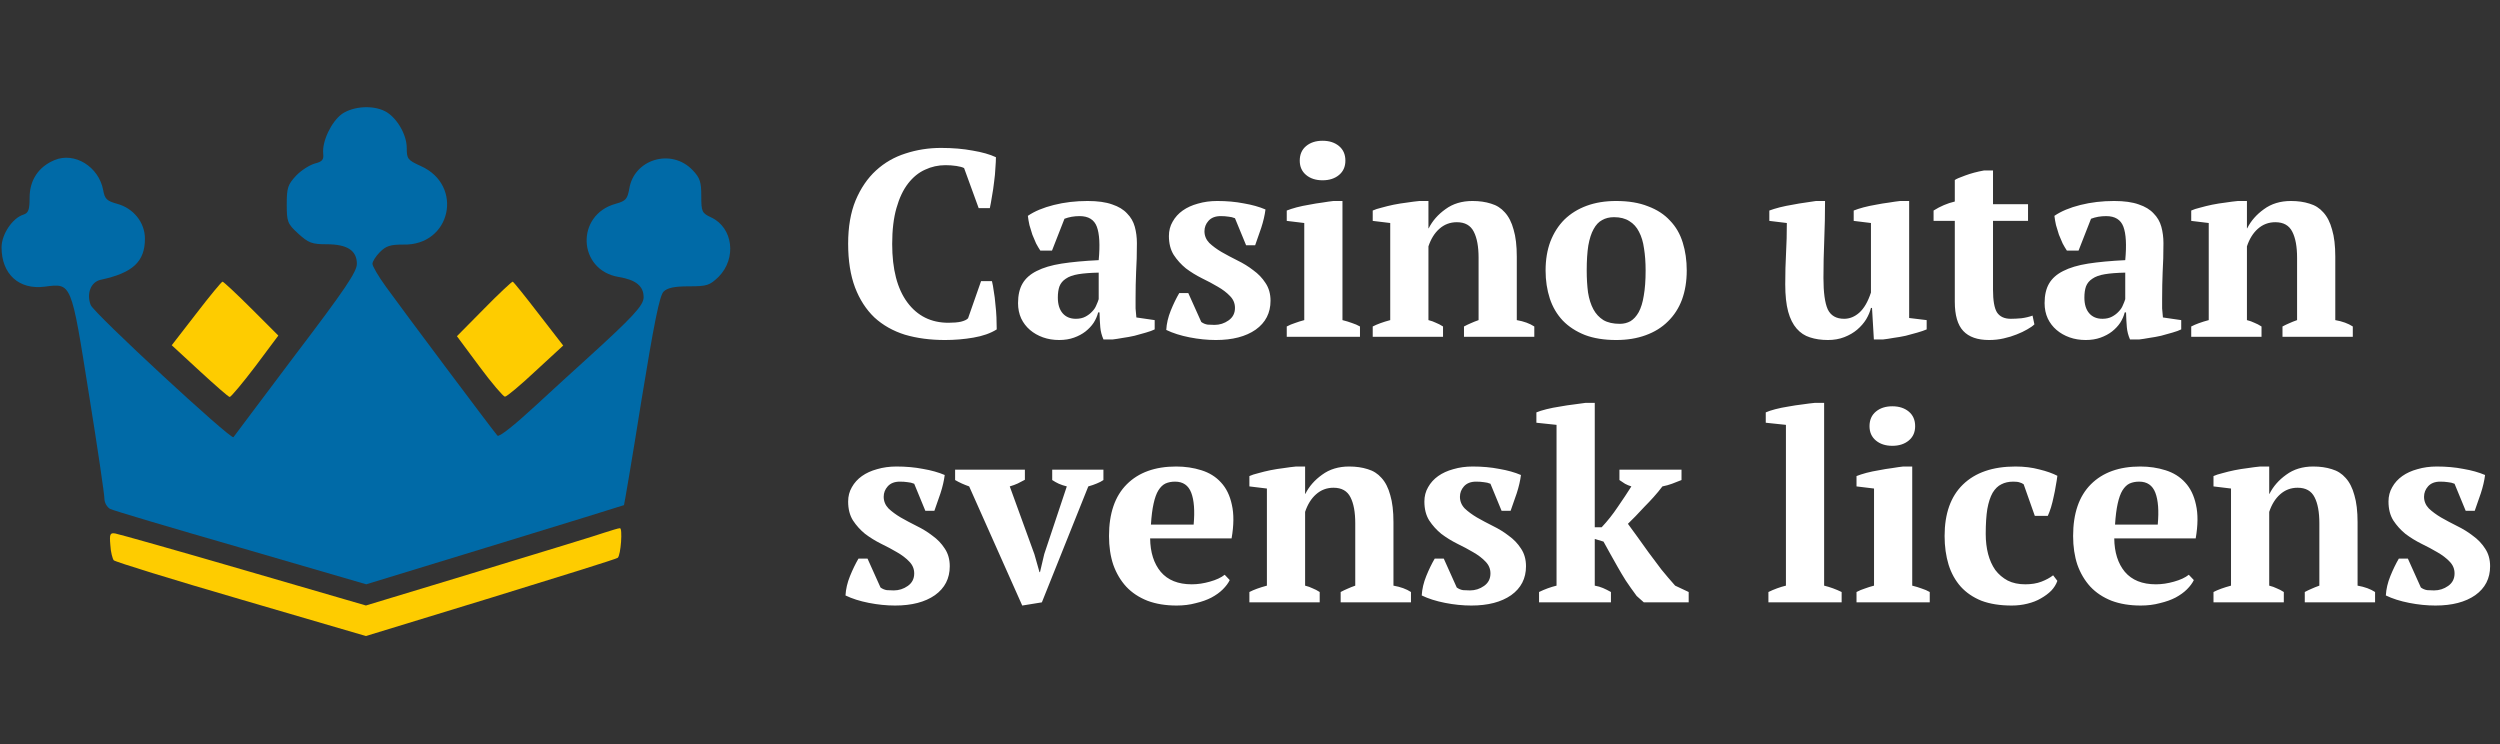 <svg width="1723" height="513" viewBox="0 0 1723 513" fill="none" xmlns="http://www.w3.org/2000/svg">
<rect x="0" y="0" width="1723" height="513" fill="#333333" stroke="none"/>
<g clip-path="url(#clip0_17_3442)">
<g clip-path="url(#clip1_17_3442)">
<path d="M235.646 78.548C228.343 83.918 221.899 97.451 222.758 105.829C223.187 110.125 222.113 111.414 216.958 112.703C213.306 113.777 207.506 117.429 204.069 121.081C198.484 127.095 197.625 129.243 197.625 140.628C197.625 152.872 198.055 154.161 205.573 161.035C212.662 167.48 215.025 168.339 225.121 168.339C239.298 168.339 245.957 172.635 245.957 181.872C245.957 187.242 237.795 199.486 203.64 244.382C180.44 275.314 161.107 300.877 160.892 301.306C159.174 303.24 64.872 216.027 62.509 210.227C59.502 202.494 62.509 194.331 69.383 192.827C91.509 188.101 99.886 180.368 99.886 164.472C99.886 153.302 91.938 143.421 80.553 140.413C73.68 138.48 72.176 137.191 71.102 130.962C68.094 114.851 51.339 104.54 37.592 110.34C26.636 114.851 20.407 124.088 20.407 136.117C20.407 144.71 19.547 146.858 16.11 147.932C8.592 150.295 1.074 161.465 1.074 170.487C1.074 188.961 13.103 199.916 30.932 197.553C49.406 195.19 48.976 194.116 61.221 271.233C67.235 308.395 71.961 340.831 71.961 343.624C71.961 346.416 73.68 349.424 75.828 350.713C77.761 351.787 118.36 363.816 166.048 377.564L252.402 402.697L340.903 375.631C389.45 360.809 429.62 348.35 430.05 348.135C430.264 347.705 435.849 315.269 442.079 275.959C450.671 223.33 454.538 203.782 457.33 200.99C459.908 198.412 464.634 197.338 474.73 197.338C487.404 197.338 489.122 196.694 495.352 190.679C507.811 178.005 505.233 156.954 490.196 149.865C483.752 146.858 483.323 145.999 483.323 135.043C483.323 125.377 482.463 122.584 477.308 117.214C462.701 101.962 436.924 109.696 433.701 130.103C432.413 137.191 431.338 138.48 424.465 140.413C396.539 147.932 398.043 186.168 426.398 190.894C438.212 192.827 443.583 197.123 443.583 204.856C443.583 210.442 436.494 218.175 403.843 247.819C397.828 253.189 382.147 267.581 368.829 279.825C354.651 292.929 343.911 301.521 342.837 300.232C340.259 297.44 276.89 212.804 265.935 197.553C260.779 190.464 256.698 183.375 256.698 181.872C256.698 180.153 259.061 176.502 261.853 173.709C266.149 169.413 269.157 168.554 277.964 168.554C310.83 169.413 319.852 127.74 289.993 114.421C280.971 110.34 280.327 109.481 280.327 101.962C280.327 92.511 273.238 80.696 265.29 76.615C256.698 72.319 243.594 73.178 235.646 78.548Z" fill="#006AA7"/>
<path d="M135.329 216.026L118.359 237.937L137.692 255.766C148.218 265.432 157.455 273.595 158.314 273.595C159.173 273.595 167.121 264.143 175.928 252.544L191.824 231.277L173.351 212.804C163.04 202.493 154.018 194.115 153.373 194.115C152.729 194.115 144.566 203.997 135.329 216.026Z" fill="#FECC00"/>
<path d="M333.599 212.804L314.911 231.708L330.377 252.544C338.969 264.144 346.917 273.381 347.991 273.381C349.28 273.381 358.732 265.433 369.043 255.766L388.161 238.152L371.191 216.241C361.954 204.212 354.006 194.331 353.362 194.116C352.717 194.116 343.695 202.493 333.599 212.804Z" fill="#FECC00"/>
<path d="M416.732 367.038C412.006 368.756 373.126 380.571 330.164 393.674L252.188 417.304L167.982 392.815C121.583 379.282 81.843 368.112 79.48 367.682C75.829 367.038 75.399 368.112 76.043 375.63C76.258 380.356 77.547 385.082 78.406 386.156C79.48 387.23 119.005 399.474 166.264 413.222L252.188 438.355L338.541 411.933C386.014 397.326 425.325 385.082 425.754 384.438C427.902 382.504 429.191 363.816 427.258 364.031C426.184 364.031 421.458 365.534 416.732 367.038Z" fill="#FECC00"/>
</g>
<path d="M676.153 193.743H683.65C684.137 195.693 684.564 198.07 684.93 200.874C685.417 203.556 685.783 206.482 686.027 209.651C686.393 212.699 686.636 215.747 686.758 218.794C686.88 221.842 686.941 224.585 686.941 227.023C682.674 229.705 677.311 231.594 670.85 232.691C664.511 233.789 657.989 234.337 651.284 234.337C641.166 234.337 631.962 233.118 623.673 230.68C615.505 228.12 608.495 224.158 602.644 218.794C596.914 213.309 592.465 206.421 589.295 198.131C586.126 189.72 584.541 179.663 584.541 167.96C584.541 156.379 586.248 146.444 589.661 138.154C593.196 129.743 597.89 122.855 603.741 117.491C609.593 112.128 616.358 108.227 624.038 105.789C631.84 103.229 640.008 101.949 648.541 101.949C656.587 101.949 663.84 102.558 670.301 103.777C676.884 104.874 682.248 106.398 686.393 108.349C686.393 110.299 686.271 112.798 686.027 115.846C685.905 118.893 685.6 122.124 685.113 125.537C684.747 128.829 684.259 132.12 683.65 135.411C683.162 138.581 682.674 141.263 682.187 143.457H674.507L664.45 115.846C663.353 115.236 661.585 114.749 659.147 114.383C656.709 114.017 654.21 113.834 651.65 113.834C646.652 113.834 641.958 114.87 637.57 116.943C633.181 118.893 629.28 122.063 625.867 126.451C622.453 130.84 619.772 136.509 617.821 143.457C615.871 150.284 614.895 158.512 614.895 168.143C614.895 185.575 618.37 198.985 625.318 208.371C632.267 217.758 641.714 222.451 653.661 222.451C657.074 222.451 659.939 222.208 662.255 221.72C664.693 221.11 666.339 220.318 667.193 219.343L676.153 193.743ZM782.638 205.629C782.638 208.31 782.638 210.627 782.638 212.577C782.76 214.528 782.943 216.6 783.187 218.794L795.804 220.623V227.023C794.341 227.754 792.33 228.486 789.77 229.217C787.332 229.949 784.711 230.68 781.907 231.411C779.225 232.021 776.543 232.509 773.861 232.874C771.179 233.362 768.802 233.728 766.73 233.971H760.513C759.293 231.168 758.562 228.364 758.318 225.56C758.074 222.756 757.892 219.343 757.77 215.32H756.855C756.246 217.758 755.21 220.135 753.747 222.451C752.284 224.646 750.394 226.657 748.078 228.486C745.884 230.192 743.263 231.594 740.215 232.691C737.168 233.789 733.754 234.337 729.975 234.337C725.953 234.337 722.234 233.728 718.821 232.509C715.408 231.289 712.421 229.583 709.861 227.389C707.301 225.194 705.29 222.573 703.827 219.526C702.364 216.356 701.633 212.821 701.633 208.92C701.633 203.434 702.669 198.924 704.741 195.389C706.813 191.853 710.044 188.989 714.433 186.794C718.943 184.478 724.673 182.771 731.621 181.674C738.692 180.577 747.225 179.785 757.221 179.297C758.196 168.813 757.77 161.133 755.941 156.257C754.113 151.381 750.151 148.943 744.055 148.943C740.276 148.943 736.802 149.552 733.633 150.771L725.038 172.714H716.993C716.017 171.251 715.042 169.606 714.067 167.777C713.213 165.827 712.36 163.815 711.507 161.743C710.775 159.549 710.105 157.354 709.495 155.16C709.008 152.966 708.642 150.832 708.398 148.76C713.031 145.59 719.004 143.091 726.318 141.263C733.633 139.434 741.373 138.52 749.541 138.52C756.49 138.52 762.158 139.312 766.547 140.897C770.935 142.36 774.349 144.432 776.787 147.114C779.347 149.674 781.114 152.722 782.09 156.257C783.065 159.792 783.553 163.571 783.553 167.594C783.553 174.909 783.37 181.552 783.004 187.526C782.76 193.377 782.638 199.411 782.638 205.629ZM741.495 219.709C744.055 219.709 746.25 219.221 748.078 218.246C749.907 217.27 751.431 216.112 752.65 214.771C753.991 213.43 754.966 211.968 755.575 210.383C756.307 208.798 756.855 207.396 757.221 206.177V187.891C751.492 188.013 746.798 188.379 743.141 188.989C739.484 189.598 736.619 190.634 734.547 192.097C732.474 193.438 731.012 195.206 730.158 197.4C729.427 199.472 729.061 202.032 729.061 205.08C729.061 209.712 730.158 213.309 732.353 215.869C734.547 218.429 737.594 219.709 741.495 219.709ZM851.144 212.211C851.144 209.042 849.986 206.299 847.67 203.983C845.475 201.667 842.672 199.533 839.258 197.583C835.967 195.632 832.31 193.682 828.287 191.731C824.386 189.781 820.729 187.526 817.315 184.966C814.024 182.284 811.22 179.175 808.904 175.64C806.71 172.105 805.613 167.777 805.613 162.657C805.613 159 806.466 155.709 808.173 152.783C809.879 149.735 812.195 147.175 815.121 145.103C818.047 143.03 821.521 141.446 825.544 140.349C829.689 139.129 834.138 138.52 838.893 138.52C845.475 138.52 851.571 139.069 857.178 140.166C862.908 141.141 867.906 142.543 872.173 144.371C871.685 148.272 870.71 152.478 869.247 156.989C867.784 161.377 866.382 165.4 865.041 169.057H858.824L851.144 150.406C849.681 149.796 848.157 149.43 846.573 149.309C844.988 149.065 843.22 148.943 841.27 148.943C837.613 148.943 834.809 150.04 832.858 152.234C831.03 154.307 830.115 156.684 830.115 159.366C830.115 162.413 831.213 165.095 833.407 167.411C835.723 169.606 838.527 171.678 841.818 173.629C845.232 175.579 848.889 177.529 852.79 179.48C856.813 181.43 860.47 183.686 863.761 186.246C867.174 188.684 869.978 191.609 872.173 195.023C874.489 198.436 875.647 202.52 875.647 207.274C875.647 215.686 872.233 222.329 865.407 227.206C858.58 231.96 849.437 234.337 837.978 234.337C832.127 234.337 826.093 233.728 819.875 232.509C813.658 231.289 808.294 229.583 803.784 227.389C804.028 223 805.064 218.55 806.893 214.04C808.721 209.529 810.672 205.507 812.744 201.971H818.961L827.921 221.903C829.262 222.878 830.725 223.488 832.31 223.731C834.016 223.853 835.601 223.914 837.064 223.914C840.599 223.914 843.83 222.878 846.755 220.806C849.681 218.733 851.144 215.869 851.144 212.211ZM937.297 232.143H886.828V225.011C888.657 224.036 890.546 223.244 892.497 222.634C894.447 221.903 896.581 221.232 898.897 220.623V153.697L886.828 152.234V145.103C888.657 144.371 890.912 143.64 893.594 142.909C896.398 142.177 899.323 141.568 902.371 141.08C905.419 140.47 908.405 139.983 911.331 139.617C914.257 139.129 916.817 138.764 919.011 138.52H925.228V220.623C927.666 221.232 929.861 221.903 931.811 222.634C933.762 223.244 935.59 224.036 937.297 225.011V232.143ZM895.788 110.726C895.788 106.459 897.251 103.107 900.177 100.669C903.102 98.23 906.882 97.011 911.514 97.011C916.146 97.011 919.925 98.23 922.851 100.669C925.777 103.107 927.24 106.459 927.24 110.726C927.24 114.87 925.777 118.162 922.851 120.6C919.925 123.038 916.146 124.257 911.514 124.257C906.882 124.257 903.102 123.038 900.177 120.6C897.251 118.162 895.788 114.87 895.788 110.726ZM1057.44 232.143H1008.98V225.011C1010.57 224.158 1012.09 223.427 1013.55 222.817C1015.14 222.086 1016.97 221.354 1019.04 220.623V177.651C1019.04 169.971 1017.94 163.998 1015.75 159.731C1013.55 155.343 1009.65 153.149 1004.05 153.149C999.413 153.149 995.39 154.672 991.977 157.72C988.685 160.646 986.186 164.669 984.48 169.789V220.623C986.43 221.11 988.137 221.72 989.6 222.451C991.184 223.061 992.83 223.914 994.537 225.011V232.143H946.08V225.011C949.127 223.427 953.15 221.964 958.148 220.623V153.697L946.08 152.234V145.103C947.664 144.371 949.737 143.701 952.297 143.091C954.857 142.36 957.6 141.689 960.525 141.08C963.573 140.47 966.621 139.983 969.668 139.617C972.838 139.129 975.703 138.764 978.263 138.52H984.48V157.354H984.663C987.223 152.234 991.063 147.846 996.183 144.189C1001.3 140.409 1007.52 138.52 1014.83 138.52C1019.59 138.52 1023.85 139.129 1027.63 140.349C1031.41 141.446 1034.58 143.457 1037.14 146.383C1039.82 149.309 1041.84 153.27 1043.18 158.269C1044.64 163.145 1045.37 169.362 1045.37 176.92V220.623C1050.25 221.476 1054.27 222.939 1057.44 225.011V232.143ZM1065.22 186.429C1065.22 178.992 1066.32 172.349 1068.51 166.497C1070.83 160.524 1074.06 155.465 1078.2 151.32C1082.47 147.175 1087.59 144.006 1093.56 141.811C1099.54 139.617 1106.3 138.52 1113.86 138.52C1122.39 138.52 1129.71 139.739 1135.8 142.177C1142.02 144.493 1147.08 147.785 1150.98 152.051C1155 156.196 1157.93 161.255 1159.76 167.229C1161.59 173.08 1162.5 179.48 1162.5 186.429C1162.5 193.865 1161.4 200.569 1159.21 206.543C1157.02 212.394 1153.78 217.392 1149.52 221.537C1145.37 225.682 1140.25 228.851 1134.16 231.046C1128.18 233.24 1121.42 234.337 1113.86 234.337C1105.57 234.337 1098.38 233.179 1092.28 230.863C1086.19 228.425 1081.13 225.133 1077.11 220.989C1073.08 216.722 1070.1 211.663 1068.15 205.811C1066.2 199.838 1065.22 193.377 1065.22 186.429ZM1093.56 186.429C1093.56 191.914 1093.87 196.973 1094.48 201.606C1095.21 206.116 1096.43 209.956 1098.14 213.126C1099.84 216.295 1102.16 218.794 1105.08 220.623C1108.01 222.329 1111.79 223.183 1116.42 223.183C1119.1 223.183 1121.54 222.573 1123.74 221.354C1125.93 220.013 1127.82 217.941 1129.4 215.137C1130.99 212.211 1132.15 208.432 1132.88 203.8C1133.73 199.046 1134.16 193.255 1134.16 186.429C1134.16 180.821 1133.79 175.762 1133.06 171.251C1132.45 166.741 1131.29 162.901 1129.59 159.731C1128 156.562 1125.81 154.124 1123 152.417C1120.2 150.589 1116.66 149.674 1112.4 149.674C1109.23 149.674 1106.49 150.345 1104.17 151.686C1101.85 152.905 1099.9 154.977 1098.32 157.903C1096.73 160.707 1095.51 164.486 1094.66 169.24C1093.93 173.872 1093.56 179.602 1093.56 186.429ZM1230.39 195.937C1230.39 188.257 1230.58 181.126 1230.94 174.543C1231.31 167.96 1231.49 161.011 1231.49 153.697L1219.42 152.234V145.103C1221.37 144.371 1223.75 143.64 1226.55 142.909C1229.48 142.177 1232.46 141.568 1235.51 141.08C1238.56 140.47 1241.49 139.983 1244.29 139.617C1247.22 139.129 1249.65 138.764 1251.6 138.52H1257.82C1257.82 147.663 1257.64 156.684 1257.27 165.583C1256.91 174.36 1256.72 183.015 1256.72 191.549C1256.72 201.545 1257.7 208.737 1259.65 213.126C1261.72 217.514 1265.5 219.709 1270.99 219.709C1274.77 219.709 1278.24 218.307 1281.41 215.503C1284.7 212.577 1287.38 207.945 1289.46 201.606V153.697L1277.57 152.234V145.103C1279.4 144.371 1281.65 143.64 1284.34 142.909C1287.14 142.177 1290 141.568 1292.93 141.08C1295.98 140.47 1298.96 139.983 1301.89 139.617C1304.82 139.129 1307.38 138.764 1309.57 138.52H1315.79V219.16L1327.86 220.623V227.023C1326.15 227.754 1324.02 228.486 1321.46 229.217C1318.9 229.949 1316.21 230.68 1313.41 231.411C1310.61 232.021 1307.8 232.509 1305 232.874C1302.32 233.362 1299.88 233.728 1297.68 233.971H1291.47L1290.19 212.211H1289.46C1288.85 214.771 1287.75 217.392 1286.16 220.074C1284.58 222.634 1282.51 225.011 1279.95 227.206C1277.51 229.278 1274.58 230.985 1271.17 232.326C1267.76 233.667 1263.98 234.337 1259.83 234.337C1255.2 234.337 1251.06 233.728 1247.4 232.509C1243.86 231.411 1240.82 229.4 1238.26 226.474C1235.7 223.549 1233.74 219.648 1232.4 214.771C1231.06 209.773 1230.39 203.495 1230.39 195.937ZM1332.62 145.103C1337.25 142.177 1342.13 140.105 1347.25 138.886V124.074C1348.23 123.343 1350.6 122.307 1354.38 120.966C1358.28 119.503 1362.61 118.345 1367.37 117.491H1373.58V140.714H1397.72V152.234H1373.58V199.594C1373.58 207.152 1374.5 212.394 1376.33 215.32C1378.28 218.246 1381.45 219.709 1385.83 219.709C1388.03 219.709 1390.47 219.587 1393.15 219.343C1395.95 218.977 1398.51 218.368 1400.83 217.514L1402.11 223.549C1401.01 224.646 1399.37 225.804 1397.17 227.023C1395.1 228.242 1392.66 229.4 1389.86 230.497C1387.17 231.594 1384.19 232.509 1380.9 233.24C1377.73 233.971 1374.37 234.337 1370.84 234.337C1362.92 234.337 1357 232.265 1353.1 228.12C1349.2 223.975 1347.25 217.27 1347.25 208.006V152.234H1332.62V145.103ZM1490.14 205.629C1490.14 208.31 1490.14 210.627 1490.14 212.577C1490.26 214.528 1490.44 216.6 1490.69 218.794L1503.3 220.623V227.023C1501.84 227.754 1499.83 228.486 1497.27 229.217C1494.83 229.949 1492.21 230.68 1489.41 231.411C1486.72 232.021 1484.04 232.509 1481.36 232.874C1478.68 233.362 1476.3 233.728 1474.23 233.971H1468.01C1466.79 231.168 1466.06 228.364 1465.82 225.56C1465.57 222.756 1465.39 219.343 1465.27 215.32H1464.36C1463.75 217.758 1462.71 220.135 1461.25 222.451C1459.78 224.646 1457.89 226.657 1455.58 228.486C1453.38 230.192 1450.76 231.594 1447.72 232.691C1444.67 233.789 1441.25 234.337 1437.48 234.337C1433.45 234.337 1429.73 233.728 1426.32 232.509C1422.91 231.289 1419.92 229.583 1417.36 227.389C1414.8 225.194 1412.79 222.573 1411.33 219.526C1409.86 216.356 1409.13 212.821 1409.13 208.92C1409.13 203.434 1410.17 198.924 1412.24 195.389C1414.31 191.853 1417.54 188.989 1421.93 186.794C1426.44 184.478 1432.17 182.771 1439.12 181.674C1446.19 180.577 1454.72 179.785 1464.72 179.297C1465.7 168.813 1465.27 161.133 1463.44 156.257C1461.61 151.381 1457.65 148.943 1451.56 148.943C1447.78 148.943 1444.3 149.552 1441.13 150.771L1432.54 172.714H1424.49C1423.52 171.251 1422.54 169.606 1421.57 167.777C1420.71 165.827 1419.86 163.815 1419.01 161.743C1418.28 159.549 1417.6 157.354 1417 155.16C1416.51 152.966 1416.14 150.832 1415.9 148.76C1420.53 145.59 1426.5 143.091 1433.82 141.263C1441.13 139.434 1448.87 138.52 1457.04 138.52C1463.99 138.52 1469.66 139.312 1474.05 140.897C1478.44 142.36 1481.85 144.432 1484.29 147.114C1486.85 149.674 1488.61 152.722 1489.59 156.257C1490.56 159.792 1491.05 163.571 1491.05 167.594C1491.05 174.909 1490.87 181.552 1490.5 187.526C1490.26 193.377 1490.14 199.411 1490.14 205.629ZM1449 219.709C1451.56 219.709 1453.75 219.221 1455.58 218.246C1457.41 217.27 1458.93 216.112 1460.15 214.771C1461.49 213.43 1462.47 211.968 1463.08 210.383C1463.81 208.798 1464.36 207.396 1464.72 206.177V187.891C1458.99 188.013 1454.3 188.379 1450.64 188.989C1446.98 189.598 1444.12 190.634 1442.05 192.097C1439.97 193.438 1438.51 195.206 1437.66 197.4C1436.93 199.472 1436.56 202.032 1436.56 205.08C1436.56 209.712 1437.66 213.309 1439.85 215.869C1442.05 218.429 1445.09 219.709 1449 219.709ZM1621.55 232.143H1573.09V225.011C1574.67 224.158 1576.2 223.427 1577.66 222.817C1579.25 222.086 1581.07 221.354 1583.15 220.623V177.651C1583.15 169.971 1582.05 163.998 1579.86 159.731C1577.66 155.343 1573.76 153.149 1568.15 153.149C1563.52 153.149 1559.5 154.672 1556.08 157.72C1552.79 160.646 1550.29 164.669 1548.59 169.789V220.623C1550.54 221.11 1552.24 221.72 1553.71 222.451C1555.29 223.061 1556.94 223.914 1558.64 225.011V232.143H1510.19V225.011C1513.23 223.427 1517.26 221.964 1522.26 220.623V153.697L1510.19 152.234V145.103C1511.77 144.371 1513.84 143.701 1516.4 143.091C1518.96 142.36 1521.71 141.689 1524.63 141.08C1527.68 140.47 1530.73 139.983 1533.78 139.617C1536.94 139.129 1539.81 138.764 1542.37 138.52H1548.59V157.354H1548.77C1551.33 152.234 1555.17 147.846 1560.29 144.189C1565.41 140.409 1571.63 138.52 1578.94 138.52C1583.7 138.52 1587.96 139.129 1591.74 140.349C1595.52 141.446 1598.69 143.457 1601.25 146.383C1603.93 149.309 1605.94 153.27 1607.28 158.269C1608.75 163.145 1609.48 169.362 1609.48 176.92V220.623C1614.35 221.476 1618.38 222.939 1621.55 225.011V232.143Z" fill="white"/>
<path d="M630.073 395.211C630.073 392.042 628.914 389.299 626.598 386.983C624.404 384.667 621.6 382.533 618.187 380.583C614.895 378.632 611.238 376.682 607.215 374.731C603.314 372.781 599.657 370.526 596.244 367.966C592.953 365.284 590.149 362.175 587.833 358.64C585.638 355.105 584.541 350.777 584.541 345.657C584.541 342 585.394 338.709 587.101 335.783C588.808 332.735 591.124 330.175 594.05 328.103C596.975 326.03 600.45 324.446 604.473 323.349C608.617 322.129 613.067 321.52 617.821 321.52C624.404 321.52 630.499 322.069 636.107 323.166C641.836 324.141 646.834 325.543 651.101 327.371C650.613 331.272 649.638 335.478 648.175 339.989C646.713 344.377 645.311 348.4 643.97 352.057H637.753L630.073 333.406C628.61 332.796 627.086 332.43 625.501 332.309C623.916 332.065 622.149 331.943 620.198 331.943C616.541 331.943 613.737 333.04 611.787 335.234C609.958 337.307 609.044 339.684 609.044 342.366C609.044 345.413 610.141 348.095 612.335 350.411C614.652 352.606 617.455 354.678 620.747 356.629C624.16 358.579 627.817 360.529 631.718 362.48C635.741 364.43 639.398 366.686 642.69 369.246C646.103 371.684 648.907 374.609 651.101 378.023C653.417 381.436 654.575 385.52 654.575 390.274C654.575 398.686 651.162 405.329 644.335 410.206C637.509 414.96 628.366 417.337 616.907 417.337C611.055 417.337 605.021 416.728 598.804 415.509C592.587 414.289 587.223 412.583 582.713 410.389C582.956 406 583.993 401.55 585.821 397.04C587.65 392.529 589.6 388.507 591.673 384.971H597.89L606.85 404.903C608.191 405.878 609.653 406.488 611.238 406.731C612.945 406.853 614.53 406.914 615.993 406.914C619.528 406.914 622.758 405.878 625.684 403.806C628.61 401.733 630.073 398.869 630.073 395.211ZM704.523 417.337L667.951 335.234C664.416 334.015 661.185 332.552 658.26 330.846V323.714H706.351V330.663C704.766 331.516 703.121 332.369 701.414 333.223C699.829 333.954 698.001 334.625 695.928 335.234L712.934 382.046L716.408 394.297H716.774L719.7 381.863L735.243 335.234C733.292 334.747 731.463 334.137 729.757 333.406C728.172 332.674 726.648 331.821 725.185 330.846V323.714H760.477V330.846C759.258 331.699 757.734 332.491 755.905 333.223C754.199 333.954 752.248 334.625 750.054 335.234L718.054 415.143L704.523 417.337ZM847.528 399.783C846.553 401.855 844.968 403.989 842.774 406.183C840.702 408.255 838.081 410.145 834.911 411.851C831.863 413.436 828.267 414.716 824.123 415.691C820.1 416.789 815.711 417.337 810.957 417.337C803.399 417.337 796.694 416.24 790.843 414.046C784.991 411.729 780.115 408.499 776.214 404.354C772.313 400.088 769.326 395.029 767.254 389.177C765.303 383.326 764.328 376.743 764.328 369.429C764.328 353.825 768.412 341.939 776.58 333.771C784.747 325.604 796.084 321.52 810.591 321.52C816.808 321.52 822.599 322.373 827.963 324.08C833.448 325.787 837.959 328.59 841.494 332.491C845.151 336.392 847.65 341.512 848.991 347.851C850.454 354.19 850.393 361.931 848.808 371.074H792.671C792.793 380.705 795.231 388.385 799.985 394.114C804.862 399.844 811.993 402.709 821.38 402.709C825.403 402.709 829.547 402.099 833.814 400.88C838.203 399.661 841.616 398.076 844.054 396.126L847.528 399.783ZM809.86 331.943C807.422 331.943 805.227 332.369 803.277 333.223C801.448 334.076 799.803 335.661 798.34 337.977C796.999 340.171 795.902 343.219 795.048 347.12C794.195 350.899 793.585 355.714 793.22 361.566H822.66C823.513 352.057 822.964 344.743 821.014 339.623C819.063 334.503 815.345 331.943 809.86 331.943ZM972.44 415.143H923.983V408.011C925.567 407.158 927.091 406.427 928.554 405.817C930.139 405.086 931.967 404.354 934.04 403.623V360.651C934.04 352.971 932.943 346.998 930.748 342.731C928.554 338.343 924.653 336.149 919.045 336.149C914.413 336.149 910.39 337.672 906.977 340.72C903.685 343.646 901.186 347.669 899.48 352.789V403.623C901.43 404.11 903.137 404.72 904.6 405.451C906.184 406.061 907.83 406.914 909.537 408.011V415.143H861.08V408.011C864.127 406.427 868.15 404.964 873.148 403.623V336.697L861.08 335.234V328.103C862.664 327.371 864.737 326.701 867.297 326.091C869.857 325.36 872.6 324.689 875.525 324.08C878.573 323.47 881.621 322.983 884.668 322.617C887.838 322.129 890.703 321.764 893.263 321.52H899.48V340.354H899.663C902.223 335.234 906.063 330.846 911.183 327.189C916.303 323.409 922.52 321.52 929.834 321.52C934.588 321.52 938.855 322.129 942.634 323.349C946.413 324.446 949.582 326.457 952.143 329.383C954.824 332.309 956.836 336.27 958.177 341.269C959.64 346.145 960.371 352.362 960.371 359.92V403.623C965.247 404.476 969.27 405.939 972.44 408.011V415.143ZM1027.22 395.211C1027.22 392.042 1026.06 389.299 1023.74 386.983C1021.55 384.667 1018.74 382.533 1015.33 380.583C1012.04 378.632 1008.38 376.682 1004.36 374.731C1000.46 372.781 996.8 370.526 993.387 367.966C990.095 365.284 987.292 362.175 984.975 358.64C982.781 355.105 981.684 350.777 981.684 345.657C981.684 342 982.537 338.709 984.244 335.783C985.951 332.735 988.267 330.175 991.192 328.103C994.118 326.03 997.592 324.446 1001.62 323.349C1005.76 322.129 1010.21 321.52 1014.96 321.52C1021.55 321.52 1027.64 322.069 1033.25 323.166C1038.98 324.141 1043.98 325.543 1048.24 327.371C1047.76 331.272 1046.78 335.478 1045.32 339.989C1043.86 344.377 1042.45 348.4 1041.11 352.057H1034.9L1027.22 333.406C1025.75 332.796 1024.23 332.43 1022.64 332.309C1021.06 332.065 1019.29 331.943 1017.34 331.943C1013.68 331.943 1010.88 333.04 1008.93 335.234C1007.1 337.307 1006.19 339.684 1006.19 342.366C1006.19 345.413 1007.28 348.095 1009.48 350.411C1011.79 352.606 1014.6 354.678 1017.89 356.629C1021.3 358.579 1024.96 360.529 1028.86 362.48C1032.88 364.43 1036.54 366.686 1039.83 369.246C1043.25 371.684 1046.05 374.609 1048.24 378.023C1050.56 381.436 1051.72 385.52 1051.72 390.274C1051.72 398.686 1048.3 405.329 1041.48 410.206C1034.65 414.96 1025.51 417.337 1014.05 417.337C1008.2 417.337 1002.16 416.728 995.947 415.509C989.73 414.289 984.366 412.583 979.855 410.389C980.099 406 981.135 401.55 982.964 397.04C984.792 392.529 986.743 388.507 988.815 384.971H995.032L1003.99 404.903C1005.33 405.878 1006.8 406.488 1008.38 406.731C1010.09 406.853 1011.67 406.914 1013.14 406.914C1016.67 406.914 1019.9 405.878 1022.83 403.806C1025.75 401.733 1027.22 398.869 1027.22 395.211ZM1116.11 323.714H1158.9V330.846C1156.58 331.821 1154.39 332.674 1152.32 333.406C1150.37 334.137 1148.17 334.747 1145.73 335.234C1143.91 337.672 1141.89 340.11 1139.7 342.549C1137.63 344.865 1135.49 347.12 1133.3 349.314C1131.23 351.509 1129.22 353.642 1127.27 355.714C1125.31 357.665 1123.55 359.432 1121.96 361.017C1123.79 363.455 1125.92 366.381 1128.36 369.794C1130.8 373.208 1133.42 376.865 1136.23 380.766C1139.03 384.545 1141.95 388.446 1145 392.469C1148.17 396.369 1151.34 400.088 1154.51 403.623L1163.84 408.011V415.143H1132.93L1128 410.754C1125.19 406.975 1122.69 403.44 1120.5 400.149C1118.43 396.857 1116.54 393.688 1114.83 390.64C1113.12 387.592 1111.48 384.667 1109.89 381.863C1108.31 378.937 1106.72 376.072 1105.14 373.269L1099.11 371.44V403.623C1101.18 403.989 1103.07 404.537 1104.77 405.269C1106.48 406 1108.31 406.914 1110.26 408.011V415.143H1060.71V408.011C1064.73 406.061 1068.75 404.598 1072.77 403.623V292.811L1058.88 291.349V284.217C1060.58 283.486 1062.9 282.754 1065.83 282.023C1068.75 281.291 1071.86 280.682 1075.15 280.194C1078.44 279.585 1081.67 279.097 1084.84 278.731C1088.01 278.244 1090.69 277.878 1092.89 277.634H1099.11V363.394H1103.86C1107.88 359.128 1111.6 354.434 1115.01 349.314C1118.55 344.194 1121.66 339.501 1124.34 335.234C1122.75 334.747 1121.29 334.137 1119.95 333.406C1118.73 332.674 1117.45 331.821 1116.11 330.846V323.714ZM1269.26 415.143H1218.79V408.011C1222.82 406.061 1226.84 404.598 1230.86 403.623V292.811L1216.96 291.349V284.217C1218.55 283.486 1220.74 282.754 1223.55 282.023C1226.35 281.291 1229.34 280.682 1232.51 280.194C1235.8 279.585 1239.03 279.097 1242.2 278.731C1245.49 278.244 1248.42 277.878 1250.98 277.634H1257.19V403.623C1261.22 404.598 1265.24 406.061 1269.26 408.011V415.143ZM1329.98 415.143H1279.51V408.011C1281.34 407.036 1283.22 406.244 1285.18 405.634C1287.13 404.903 1289.26 404.232 1291.58 403.623V336.697L1279.51 335.234V328.103C1281.34 327.371 1283.59 326.64 1286.27 325.909C1289.08 325.177 1292 324.568 1295.05 324.08C1298.1 323.47 1301.08 322.983 1304.01 322.617C1306.94 322.129 1309.5 321.764 1311.69 321.52H1317.91V403.623C1320.34 404.232 1322.54 404.903 1324.49 405.634C1326.44 406.244 1328.27 407.036 1329.98 408.011V415.143ZM1288.47 293.726C1288.47 289.459 1289.93 286.107 1292.86 283.669C1295.78 281.23 1299.56 280.011 1304.19 280.011C1308.82 280.011 1312.6 281.23 1315.53 283.669C1318.46 286.107 1319.92 289.459 1319.92 293.726C1319.92 297.87 1318.46 301.162 1315.53 303.6C1312.6 306.038 1308.82 307.257 1304.19 307.257C1299.56 307.257 1295.78 306.038 1292.86 303.6C1289.93 301.162 1288.47 297.87 1288.47 293.726ZM1417.94 400.331C1417.08 402.769 1415.68 405.025 1413.73 407.097C1411.78 409.048 1409.4 410.815 1406.6 412.4C1403.92 413.985 1400.81 415.204 1397.27 416.057C1393.86 416.91 1390.26 417.337 1386.48 417.337C1378.44 417.337 1371.49 416.24 1365.64 414.046C1359.91 411.729 1355.15 408.499 1351.38 404.354C1347.6 400.088 1344.79 395.029 1342.96 389.177C1341.14 383.204 1340.22 376.621 1340.22 369.429C1340.22 353.947 1344.43 342.122 1352.84 333.954C1361.37 325.665 1373.44 321.52 1389.04 321.52C1395.02 321.52 1400.5 322.19 1405.5 323.531C1410.5 324.75 1414.64 326.213 1417.94 327.92C1417.69 329.992 1417.33 332.309 1416.84 334.869C1416.47 337.307 1415.98 339.806 1415.38 342.366C1414.89 344.804 1414.28 347.242 1413.55 349.68C1412.82 351.996 1412.08 353.947 1411.35 355.531H1402.39L1394.71 333.771C1393.86 333.162 1392.94 332.735 1391.97 332.491C1390.99 332.126 1389.53 331.943 1387.58 331.943C1384.41 331.943 1381.67 332.552 1379.35 333.771C1377.04 334.869 1375.02 336.819 1373.32 339.623C1371.73 342.427 1370.51 346.145 1369.66 350.777C1368.93 355.409 1368.56 361.139 1368.56 367.966C1368.56 372.964 1369.11 377.596 1370.21 381.863C1371.31 386.008 1372.95 389.665 1375.15 392.834C1377.46 395.882 1380.33 398.32 1383.74 400.149C1387.15 401.855 1391.18 402.709 1395.81 402.709C1400.08 402.709 1403.79 402.099 1406.96 400.88C1410.13 399.661 1412.82 398.198 1415.01 396.491L1417.94 400.331ZM1511.99 399.783C1511.02 401.855 1509.43 403.989 1507.24 406.183C1505.17 408.255 1502.54 410.145 1499.38 411.851C1496.33 413.436 1492.73 414.716 1488.59 415.691C1484.56 416.789 1480.18 417.337 1475.42 417.337C1467.86 417.337 1461.16 416.24 1455.31 414.046C1449.46 411.729 1444.58 408.499 1440.68 404.354C1436.78 400.088 1433.79 395.029 1431.72 389.177C1429.77 383.326 1428.79 376.743 1428.79 369.429C1428.79 353.825 1432.88 341.939 1441.04 333.771C1449.21 325.604 1460.55 321.52 1475.06 321.52C1481.27 321.52 1487.06 322.373 1492.43 324.08C1497.91 325.787 1502.42 328.59 1505.96 332.491C1509.62 336.392 1512.11 341.512 1513.46 347.851C1514.92 354.19 1514.86 361.931 1513.27 371.074H1457.14C1457.26 380.705 1459.7 388.385 1464.45 394.114C1469.33 399.844 1476.46 402.709 1485.84 402.709C1489.87 402.709 1494.01 402.099 1498.28 400.88C1502.67 399.661 1506.08 398.076 1508.52 396.126L1511.99 399.783ZM1474.32 331.943C1471.89 331.943 1469.69 332.369 1467.74 333.223C1465.91 334.076 1464.27 335.661 1462.8 337.977C1461.46 340.171 1460.37 343.219 1459.51 347.12C1458.66 350.899 1458.05 355.714 1457.68 361.566H1487.12C1487.98 352.057 1487.43 344.743 1485.48 339.623C1483.53 334.503 1479.81 331.943 1474.32 331.943ZM1636.9 415.143H1588.45V408.011C1590.03 407.158 1591.56 406.427 1593.02 405.817C1594.6 405.086 1596.43 404.354 1598.5 403.623V360.651C1598.5 352.971 1597.41 346.998 1595.21 342.731C1593.02 338.343 1589.12 336.149 1583.51 336.149C1578.88 336.149 1574.85 337.672 1571.44 340.72C1568.15 343.646 1565.65 347.669 1563.94 352.789V403.623C1565.89 404.11 1567.6 404.72 1569.06 405.451C1570.65 406.061 1572.29 406.914 1574 408.011V415.143H1525.54V408.011C1528.59 406.427 1532.61 404.964 1537.61 403.623V336.697L1525.54 335.234V328.103C1527.13 327.371 1529.2 326.701 1531.76 326.091C1534.32 325.36 1537.06 324.689 1539.99 324.08C1543.04 323.47 1546.08 322.983 1549.13 322.617C1552.3 322.129 1555.17 321.764 1557.73 321.52H1563.94V340.354H1564.13C1566.69 335.234 1570.53 330.846 1575.65 327.189C1580.77 323.409 1586.98 321.52 1594.3 321.52C1599.05 321.52 1603.32 322.129 1607.1 323.349C1610.88 324.446 1614.05 326.457 1616.61 329.383C1619.29 332.309 1621.3 336.27 1622.64 341.269C1624.1 346.145 1624.84 352.362 1624.84 359.92V403.623C1629.71 404.476 1633.73 405.939 1636.9 408.011V415.143ZM1691.68 395.211C1691.68 392.042 1690.52 389.299 1688.21 386.983C1686.01 384.667 1683.21 382.533 1679.79 380.583C1676.5 378.632 1672.85 376.682 1668.82 374.731C1664.92 372.781 1661.26 370.526 1657.85 367.966C1654.56 365.284 1651.76 362.175 1649.44 358.64C1647.25 355.105 1646.15 350.777 1646.15 345.657C1646.15 342 1647 338.709 1648.71 335.783C1650.41 332.735 1652.73 330.175 1655.66 328.103C1658.58 326.03 1662.06 324.446 1666.08 323.349C1670.22 322.129 1674.67 321.52 1679.43 321.52C1686.01 321.52 1692.11 322.069 1697.71 323.166C1703.44 324.141 1708.44 325.543 1712.71 327.371C1712.22 331.272 1711.25 335.478 1709.78 339.989C1708.32 344.377 1706.92 348.4 1705.58 352.057H1699.36L1691.68 333.406C1690.22 332.796 1688.69 332.43 1687.11 332.309C1685.52 332.065 1683.76 331.943 1681.81 331.943C1678.15 331.943 1675.34 333.04 1673.39 335.234C1671.57 337.307 1670.65 339.684 1670.65 342.366C1670.65 345.413 1671.75 348.095 1673.94 350.411C1676.26 352.606 1679.06 354.678 1682.35 356.629C1685.77 358.579 1689.42 360.529 1693.33 362.48C1697.35 364.43 1701.01 366.686 1704.3 369.246C1707.71 371.684 1710.51 374.609 1712.71 378.023C1715.02 381.436 1716.18 385.52 1716.18 390.274C1716.18 398.686 1712.77 405.329 1705.94 410.206C1699.12 414.96 1689.97 417.337 1678.51 417.337C1672.66 417.337 1666.63 416.728 1660.41 415.509C1654.19 414.289 1648.83 412.583 1644.32 410.389C1644.56 406 1645.6 401.55 1647.43 397.04C1649.26 392.529 1651.21 388.507 1653.28 384.971H1659.5L1668.46 404.903C1669.8 405.878 1671.26 406.488 1672.85 406.731C1674.55 406.853 1676.14 406.914 1677.6 406.914C1681.13 406.914 1684.37 405.878 1687.29 403.806C1690.22 401.733 1691.68 398.869 1691.68 395.211Z" fill="white"/>
</g>
<defs>
<clipPath id="clip0_17_3442">
<rect width="1722.41" height="512.286" fill="white"/>
</clipPath>
<clipPath id="clip1_17_3442">
<rect width="504.267" height="365.714" fill="white" transform="translate(0 73.286)"/>
</clipPath>
</defs>
</svg>
